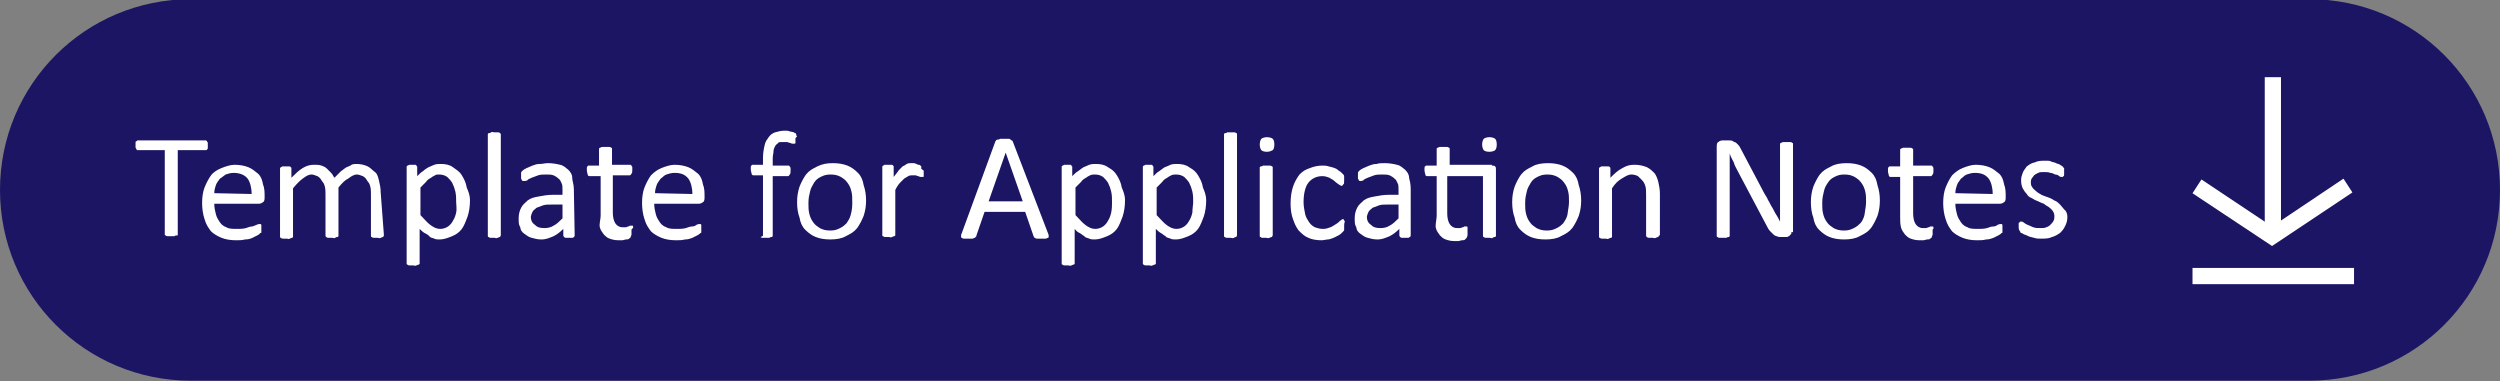 <?xml version="1.0" encoding="utf-8"?>
<!-- Generator: Adobe Illustrator 26.3.1, SVG Export Plug-In . SVG Version: 6.00 Build 0)  -->
<svg version="1.1" id="Komponente_16_1" xmlns="http://www.w3.org/2000/svg" xmlns:xlink="http://www.w3.org/1999/xlink" x="0px"
	 y="0px" viewBox="0 0 308 47" style="enable-background:new 0 0 308 47;" xml:space="preserve">
<rect x="0" y="0" width="308" height="47" fill="#808080" stroke="none"/>
<style type="text/css">
	.st0{fill:#1B1564;}
	.st1{fill:#FFFFFF;}
</style>
<g id="Rechteck_1150">
	<path class="st0" d="M23.5-0.1h261c13,0,23.5,10.5,23.5,23.5l0,0c0,13-10.5,23.5-23.5,23.5h-261C10.5,46.9,0,36.4,0,23.4l0,0
		C0,10.4,10.5-0.1,23.5-0.1z"/>
</g>
<g id="Gruppe_1458" transform="translate(119.117 9.609)">
	<g id="Linie_357">
		<rect x="159.9" y="-0.1" class="st1" width="2" height="19.6"/>
	</g>
	<g id="Linie_358">
		<rect x="151" y="23.4" class="st1" width="19.9" height="2"/>
	</g>
	<g id="Pfad_1596">
		<polygon class="st1" points="160.8,20.7 151,14.2 152.1,12.5 160.8,18.3 169.6,12.4 170.7,14.1 		"/>
	</g>
</g>
<g>
	<path class="st1" d="M25.6,17.9c0,0.1,0,0.2,0,0.3s0,0.2-0.1,0.2c0,0.1-0.1,0.1-0.1,0.1h-0.1h-3.4v10.4c0,0.1,0,0.1,0,0.1L21.8,29
		c-0.1,0-0.2,0-0.3,0.1c-0.1,0-0.3,0-0.4,0c-0.2,0-0.3,0-0.4,0c-0.1,0-0.2,0-0.3-0.1c-0.1,0-0.1-0.1-0.1-0.1v-0.1V18.5H17
		c-0.1,0-0.1,0-0.1,0l-0.1-0.1c0,0,0-0.1-0.1-0.2c0-0.1,0-0.2,0-0.3c0-0.1,0-0.2,0-0.3c0-0.1,0-0.2,0.1-0.2c0.1,0,0.1-0.1,0.1-0.1
		H17h8.3c0.1,0,0.1,0,0.1,0l0.1,0.1c0,0.1,0.1,0.1,0.1,0.2C25.6,17.7,25.6,17.8,25.6,17.9z"/>
	<path class="st1" d="M32.6,24.4c0,0.3-0.1,0.5-0.2,0.5c-0.1,0.1-0.3,0.2-0.5,0.2h-5.5c0,0.5,0.1,0.9,0.2,1.3c0.1,0.4,0.3,0.7,0.5,1
		c0.2,0.3,0.5,0.5,0.8,0.6c0.3,0.2,0.8,0.2,1.3,0.2c0.4,0,0.7,0,1.1-0.1c0.3-0.1,0.5-0.2,0.8-0.2c0.3-0.1,0.5-0.2,0.5-0.2
		c0.2-0.1,0.3-0.1,0.4-0.1h0.1l0.1,0.1c0,0,0,0.1,0,0.2s0,0.2,0,0.3c0,0.1,0,0.2,0,0.2c0,0.1,0,0.1,0,0.2s0,0.1-0.1,0.1
		c-0.1,0-0.1,0.1-0.1,0.1s-0.1,0.1-0.3,0.2c-0.2,0.1-0.4,0.2-0.6,0.3s-0.5,0.2-0.9,0.2c-0.4,0.1-0.7,0.1-1.1,0.1
		c-0.7,0-1.3-0.1-1.8-0.3c-0.5-0.2-1-0.5-1.3-0.8c-0.3-0.4-0.6-0.8-0.8-1.5c-0.2-0.6-0.3-1.3-0.3-2c0-0.7,0.1-1.4,0.3-1.9
		c0.2-0.5,0.5-1.1,0.8-1.5s0.8-0.7,1.3-0.9c0.5-0.2,1.1-0.4,1.6-0.4c0.6,0,1.2,0.1,1.7,0.3c0.5,0.2,0.8,0.5,1.2,0.8
		c0.4,0.4,0.5,0.8,0.6,1.3c0.2,0.5,0.2,1,0.2,1.5V24.4z M31,23.9c0-0.8-0.2-1.5-0.5-1.9s-0.9-0.7-1.7-0.7c-0.4,0-0.7,0.1-1,0.2
		c-0.3,0.2-0.5,0.4-0.7,0.5c-0.2,0.3-0.4,0.5-0.5,0.8c-0.1,0.3-0.2,0.6-0.2,1L31,23.9L31,23.9z"/>
	<path class="st1" d="M47.3,29C47.3,29.1,47.3,29.1,47.3,29l-0.1,0.2c0,0-0.1,0-0.3,0.1s-0.2,0-0.4,0c-0.2,0-0.3,0-0.4,0
		s-0.2,0-0.3-0.1c-0.1,0-0.1-0.1-0.1-0.1V29v-5.1c0-0.4,0-0.6-0.1-1s-0.3-0.5-0.4-0.7c-0.1-0.2-0.3-0.4-0.5-0.5
		c-0.3-0.1-0.5-0.2-0.7-0.2c-0.4,0-0.7,0.2-1.1,0.5c-0.4,0.2-0.7,0.5-1.2,1.1V29c0,0.1,0,0.1,0,0.1l-0.1,0.1c-0.1,0-0.2,0-0.3,0.1
		c-0.1,0.1-0.2,0-0.4,0s-0.3,0-0.4,0s-0.2,0-0.3-0.1c-0.1-0.1-0.1-0.1-0.1-0.1V29v-5.1c0-0.4,0-0.6-0.1-1c-0.1-0.4-0.3-0.5-0.4-0.7
		c-0.1-0.2-0.3-0.4-0.5-0.5c-0.3-0.1-0.5-0.2-0.7-0.2c-0.4,0-0.7,0.2-1.1,0.5c-0.4,0.3-0.7,0.6-1.2,1.2v5.9c0,0.1,0,0.1,0,0.1
		l-0.1,0.1c0,0-0.1,0-0.3,0.1c-0.2,0.1-0.2,0-0.4,0s-0.3,0-0.4,0c-0.1,0-0.2,0-0.3-0.1c-0.1,0-0.1-0.1-0.1-0.1v-0.1v-8.3
		c0-0.1,0-0.1,0-0.1l0.1-0.1c0.1,0,0.1-0.1,0.2-0.1c0.1,0,0.2,0,0.4,0c0.2,0,0.3,0,0.4,0c0.1,0,0.2,0,0.2,0.1c0.1,0,0.1,0.1,0.1,0.1
		v0.1v1.1c0.5-0.5,0.9-0.9,1.4-1.2c0.5-0.3,0.9-0.4,1.4-0.4c0.4,0,0.6,0,0.9,0.1c0.3,0.1,0.5,0.2,0.7,0.4c0.2,0.2,0.4,0.4,0.5,0.5
		c0.2,0.2,0.3,0.5,0.4,0.6c0.3-0.3,0.5-0.5,0.8-0.8c0.3-0.2,0.5-0.4,0.7-0.5c0.3-0.1,0.5-0.2,0.6-0.3c0.2-0.1,0.5-0.1,0.6-0.1
		c0.5,0,1,0.1,1.4,0.3c0.4,0.2,0.6,0.5,0.9,0.7s0.4,0.7,0.5,1.1c0.1,0.4,0.2,0.9,0.2,1.4L47.3,29L47.3,29z"/>
	<path class="st1" d="M57.9,24.7c0,0.7-0.1,1.4-0.3,2c-0.2,0.5-0.4,1.1-0.7,1.5c-0.3,0.4-0.7,0.7-1.2,0.9c-0.5,0.2-1,0.4-1.5,0.4
		c-0.3,0-0.5,0-0.7-0.1c-0.2-0.1-0.5-0.1-0.6-0.3c-0.2-0.2-0.4-0.3-0.6-0.4s-0.5-0.4-0.6-0.5v4.2c0,0.1,0,0.1,0,0.1l-0.1,0.1
		c0,0-0.1,0-0.3,0.1s-0.2,0-0.4,0c-0.2,0-0.3,0-0.4,0s-0.2,0-0.3-0.1c-0.1,0-0.1-0.1-0.1-0.1v-0.1V20.6c0-0.1,0-0.1,0-0.1l0.1-0.1
		c0,0,0.1,0,0.2-0.1c0.1,0,0.2,0,0.3,0c0.1,0,0.3,0,0.4,0s0.2,0,0.2,0.1c0,0.1,0.1,0.1,0.1,0.1v0.1v1.1c0.3-0.3,0.5-0.5,0.7-0.6
		c0.2-0.2,0.5-0.4,0.7-0.5s0.5-0.2,0.7-0.3c0.3-0.1,0.5-0.1,0.8-0.1c0.6,0,1.1,0.1,1.5,0.4s0.8,0.5,1.1,1s0.5,0.9,0.6,1.5
		C57.7,23.6,57.9,24,57.9,24.7z M56.2,24.9c0-0.5,0-0.8-0.1-1.3c-0.1-0.4-0.2-0.7-0.4-1.1c-0.2-0.3-0.4-0.5-0.6-0.7
		c-0.3-0.2-0.6-0.3-1-0.3c-0.2,0-0.4,0-0.5,0.1c-0.2,0.1-0.4,0.2-0.5,0.3c-0.2,0.1-0.5,0.3-0.6,0.5c-0.2,0.2-0.5,0.5-0.7,0.7v3.4
		c0.5,0.5,0.8,0.9,1.2,1.2s0.8,0.5,1.2,0.5s0.7-0.1,1-0.3c0.3-0.2,0.5-0.5,0.6-0.7c0.2-0.3,0.3-0.6,0.4-1S56.2,25.2,56.2,24.9z"/>
	<path class="st1" d="M61.7,29C61.7,29.1,61.7,29.1,61.7,29l-0.1,0.2c0,0-0.1,0-0.3,0.1c-0.2,0.1-0.2,0-0.4,0c-0.2,0-0.3,0-0.4,0
		c-0.1,0-0.2,0-0.3-0.1c-0.1,0-0.1-0.1-0.1-0.1V29V16.6c0-0.1,0-0.1,0-0.1l0.1-0.1c0.1,0,0.2,0,0.3-0.1c0.1-0.1,0.2,0,0.4,0
		c0.2,0,0.3,0,0.4,0c0.1,0,0.2,0,0.3,0.1c0.1,0.1,0.1,0.1,0.1,0.1v0.1V29z"/>
	<path class="st1" d="M70.8,29c0,0.1,0,0.1-0.1,0.2c-0.1,0.1-0.1,0.1-0.2,0.1c-0.1,0-0.2,0-0.4,0s-0.3,0-0.4,0s-0.2-0.1-0.2-0.1
		s-0.1-0.1-0.1-0.2v-0.8c-0.4,0.4-0.8,0.7-1.2,0.9c-0.5,0.2-0.9,0.4-1.5,0.4c-0.5,0-0.8-0.1-1.2-0.2s-0.6-0.3-0.9-0.5
		c-0.3-0.2-0.5-0.5-0.5-0.8c-0.2-0.3-0.2-0.6-0.2-1.1s0.1-0.9,0.3-1.3c0.2-0.4,0.5-0.6,0.8-0.9c0.4-0.3,0.8-0.4,1.4-0.5
		c0.5-0.1,1.1-0.2,1.7-0.2h1.2v-0.6c0-0.4,0-0.6-0.1-0.8c-0.1-0.2-0.2-0.5-0.4-0.6c-0.2-0.2-0.4-0.3-0.6-0.4
		c-0.3-0.1-0.5-0.1-0.9-0.1s-0.7,0-1,0.1c-0.3,0.1-0.5,0.2-0.8,0.3c-0.2,0.1-0.5,0.2-0.5,0.3c-0.2,0.1-0.3,0.1-0.4,0.1
		c-0.1,0-0.1,0-0.1,0s-0.2,0-0.2-0.1c0-0.1-0.1-0.1-0.1-0.2s0-0.2,0-0.3c0-0.2,0-0.3,0-0.4s0.1-0.2,0.2-0.3c0.1-0.1,0.3-0.2,0.5-0.3
		c0.2-0.1,0.5-0.2,0.7-0.3c0.3-0.1,0.5-0.2,0.9-0.2c0.4,0,0.6-0.1,1-0.1c0.6,0,1.1,0.1,1.5,0.2c0.5,0.1,0.7,0.4,1,0.6
		c0.3,0.3,0.5,0.6,0.5,1s0.2,0.8,0.2,1.4L70.8,29L70.8,29z M69.3,25.2H68c-0.5,0-0.8,0-1.1,0.1c-0.3,0.1-0.5,0.2-0.8,0.3
		c-0.2,0.2-0.4,0.3-0.5,0.5c-0.1,0.2-0.2,0.5-0.2,0.6c0,0.5,0.2,0.8,0.5,1c0.3,0.3,0.6,0.4,1.2,0.4c0.4,0,0.8-0.1,1.1-0.3
		c0.4-0.2,0.7-0.5,1.1-0.9V25.2z"/>
	<path class="st1" d="M77.8,28.4c0,0.2,0,0.4,0,0.5c0,0.1-0.1,0.2-0.1,0.3s-0.1,0.1-0.2,0.2s-0.2,0.1-0.4,0.1
		c-0.1,0-0.3,0.1-0.4,0.1c-0.1,0-0.3,0-0.5,0c-0.5,0-0.8-0.1-1.1-0.2s-0.5-0.3-0.7-0.5c-0.2-0.3-0.4-0.5-0.5-0.9S74,27,74,26.6v-4.9
		h-1.4c-0.1,0-0.2-0.1-0.2-0.2c0-0.1-0.1-0.3-0.1-0.5c0-0.1,0-0.2,0-0.3s0-0.2,0.1-0.2c0-0.1,0.1-0.1,0.1-0.1h0.1h1.2v-2v-0.1
		l0.1-0.1c0.1,0,0.2-0.1,0.3-0.1s0.2,0,0.4,0c0.2,0,0.3,0,0.4,0c0.1,0,0.2,0,0.3,0.1c0.1,0,0.1,0.1,0.1,0.1v0.1v1.9h2.2
		c0.1,0,0.1,0,0.1,0l0.1,0.1c0,0.1,0.1,0.1,0.1,0.2c0,0.1,0,0.2,0,0.3c0,0.2,0,0.4-0.1,0.5c-0.1,0.1-0.1,0.2-0.2,0.2h-2.1v4.6
		c0,0.5,0.1,1,0.3,1.3c0.2,0.3,0.5,0.5,0.9,0.5c0.2,0,0.3,0,0.4,0c0.1,0,0.2-0.1,0.3-0.1s0.2-0.1,0.2-0.1c0.1,0,0.1,0,0.2,0h0.1
		c0,0,0.1,0,0.1,0.1c0,0,0,0.1,0,0.2C77.8,28.2,77.8,28.3,77.8,28.4z"/>
	<path class="st1" d="M86.8,24.4c0,0.3-0.1,0.5-0.2,0.5c-0.1,0.1-0.3,0.2-0.5,0.2h-5.5c0,0.5,0.1,0.9,0.2,1.3c0.1,0.4,0.3,0.7,0.5,1
		c0.2,0.3,0.5,0.5,0.8,0.6c0.3,0.2,0.8,0.2,1.3,0.2c0.4,0,0.7,0,1.1-0.1c0.3-0.1,0.5-0.2,0.8-0.2c0.3,0,0.5-0.2,0.5-0.2
		c0.2-0.1,0.3-0.1,0.4-0.1h0.1l0.1,0.1c0,0,0,0.1,0,0.2s0,0.2,0,0.3c0,0.1,0,0.2,0,0.2c0,0.1,0,0.1,0,0.2s0,0.1-0.1,0.1l-0.1,0.1
		c0,0-0.1,0.1-0.3,0.2c-0.2,0.1-0.4,0.2-0.6,0.3c-0.3,0.1-0.5,0.2-0.9,0.2c-0.4,0.1-0.7,0.1-1.1,0.1c-0.7,0-1.3-0.1-1.8-0.3
		s-1-0.5-1.3-0.8c-0.3-0.4-0.6-0.8-0.8-1.5c-0.2-0.6-0.3-1.3-0.3-2c0-0.7,0.1-1.4,0.3-1.9c0.2-0.5,0.5-1.1,0.8-1.5
		c0.4-0.4,0.8-0.7,1.3-0.9c0.5-0.2,1.1-0.4,1.6-0.4c0.6,0,1.2,0.1,1.7,0.3c0.5,0.2,0.8,0.5,1.2,0.8c0.4,0.4,0.5,0.8,0.6,1.3
		c0.2,0.5,0.2,1,0.2,1.5C86.8,24.2,86.8,24.4,86.8,24.4z M85.3,23.9c0-0.8-0.2-1.5-0.5-1.9c-0.4-0.5-0.9-0.7-1.7-0.7
		c-0.4,0-0.7,0.1-1,0.2c-0.3,0.1-0.5,0.4-0.7,0.5c-0.2,0.3-0.4,0.5-0.5,0.8c-0.1,0.3-0.2,0.6-0.2,1L85.3,23.9L85.3,23.9z"/>
	<path class="st1" d="M98,17.1c0,0.1,0,0.2,0,0.3s0,0.1,0,0.2c0,0,0,0.1-0.1,0.1c-0.1,0-0.1,0-0.1,0s-0.1,0-0.2,0s-0.2-0.1-0.3-0.1
		c-0.1,0-0.2-0.1-0.4-0.1c-0.1,0-0.3,0-0.5,0c-0.3,0-0.5,0-0.5,0.1c-0.1,0.1-0.3,0.2-0.4,0.4c-0.1,0.2-0.2,0.4-0.2,0.6
		c0,0.3-0.1,0.5-0.1,0.9v0.9h1.9c0.1,0,0.1,0,0.1,0l0.1,0.1c0,0.1,0.1,0.1,0.1,0.2c0,0.1,0,0.2,0,0.3c0,0.2,0,0.4-0.1,0.5
		c-0.1,0.1-0.1,0.2-0.2,0.2h-1.9v7.3c0,0.1,0,0.1,0,0.1l-0.1,0.1c-0.1,0-0.2,0-0.3,0.1c-0.1,0-0.2,0-0.4,0s-0.3,0-0.4,0
		s-0.2,0-0.3-0.1C94,29.1,94,29,94,29v-0.1v-7.3h-1.2c-0.1,0-0.2-0.1-0.2-0.2c0-0.1-0.1-0.3-0.1-0.5c0-0.1,0-0.2,0-0.3
		c0-0.1,0-0.2,0.1-0.2c0-0.1,0.1-0.1,0.1-0.1h0.1H94v-0.9c0-0.5,0.1-1.1,0.2-1.5c0.1-0.5,0.3-0.7,0.5-1c0.2-0.3,0.5-0.5,0.8-0.6
		c0.4-0.1,0.7-0.2,1.2-0.2c0.2,0,0.5,0,0.6,0.1c0.2,0,0.4,0.1,0.5,0.1c0.1,0.1,0.2,0.1,0.2,0.1s0.1,0.1,0.1,0.2c0,0.1,0,0.1,0.1,0.2
		C98,17,98,17,98,17.1z"/>
	<path class="st1" d="M106.7,24.7c0,0.7-0.1,1.3-0.3,1.9c-0.2,0.5-0.5,1.1-0.8,1.5c-0.4,0.5-0.8,0.7-1.4,1c-0.5,0.3-1.2,0.4-1.9,0.4
		c-0.7,0-1.3-0.1-1.8-0.3c-0.5-0.2-0.9-0.5-1.3-0.9c-0.4-0.4-0.6-0.9-0.7-1.5c-0.2-0.5-0.3-1.2-0.3-1.9c0-0.7,0.1-1.3,0.3-1.9
		c0.2-0.5,0.5-1.1,0.8-1.5c0.4-0.5,0.8-0.7,1.4-1s1.2-0.4,1.9-0.4c0.7,0,1.3,0.1,1.8,0.3c0.5,0.2,0.9,0.5,1.3,0.9
		c0.4,0.4,0.6,0.9,0.7,1.5C106.6,23.4,106.7,24,106.7,24.7z M105,24.9c0-0.5,0-0.9-0.1-1.3s-0.2-0.7-0.5-1.1
		c-0.3-0.4-0.5-0.5-0.8-0.7c-0.4-0.2-0.7-0.3-1.3-0.3c-0.5,0-0.8,0.1-1.2,0.3c-0.4,0.2-0.6,0.4-0.8,0.7c-0.2,0.4-0.4,0.6-0.5,1.1
		c-0.1,0.4-0.2,0.8-0.2,1.4c0,0.5,0,0.9,0.1,1.3c0.1,0.4,0.2,0.7,0.5,1.1c0.2,0.3,0.5,0.5,0.8,0.7c0.4,0.2,0.7,0.3,1.3,0.3
		c0.5,0,0.8-0.1,1.2-0.3c0.4-0.2,0.6-0.4,0.8-0.6c0.2-0.3,0.4-0.6,0.5-1C105,25.8,105,25.3,105,24.9z"/>
	<path class="st1" d="M113.8,21.1c0,0.2,0,0.3,0,0.4c0,0.1,0,0.2,0,0.2c0,0.1,0,0.1-0.1,0.1h-0.1c0,0-0.1,0-0.2,0
		c-0.1,0-0.2-0.1-0.3-0.1c-0.1,0-0.2-0.1-0.3-0.1s-0.3,0-0.4,0c-0.2,0-0.3,0-0.5,0.1c-0.2,0.1-0.3,0.2-0.5,0.3
		c-0.2,0.2-0.4,0.4-0.5,0.5c-0.2,0.2-0.4,0.5-0.6,0.9v5.5c0,0.1,0,0.1,0,0.1l-0.1,0.1c-0.1,0-0.1,0-0.3,0.1c-0.2,0.1-0.2,0-0.4,0
		s-0.3,0-0.4,0s-0.2,0-0.3-0.1c-0.1,0-0.1-0.1-0.1-0.1v-0.1v-8.3c0-0.1,0-0.1,0-0.1l0.1-0.1c0.1,0,0.1-0.1,0.2-0.1s0.2,0,0.4,0
		c0.2,0,0.3,0,0.4,0c0.1,0,0.2,0,0.2,0.1c0.1,0,0.1,0.1,0.1,0.1v0.1v1.2c0.3-0.4,0.5-0.6,0.6-0.8c0.2-0.2,0.4-0.4,0.5-0.5
		c0.2-0.1,0.4-0.2,0.5-0.3c0.2-0.1,0.4-0.1,0.5-0.1c0.1,0,0.2,0,0.3,0c0.1,0,0.2,0,0.4,0.1s0.2,0.1,0.3,0.1s0.2,0.1,0.2,0.1l0.1,0.1
		v0.1c0,0,0,0.1,0,0.2C113.8,21,113.8,21,113.8,21.1z"/>
	<path class="st1" d="M129.1,28.7c0.1,0.2,0.1,0.3,0.1,0.4s0,0.2-0.1,0.2s-0.1,0.1-0.3,0.1c-0.1,0-0.3,0-0.5,0s-0.4,0-0.5,0
		s-0.2,0-0.3-0.1c-0.1,0-0.1-0.1-0.1-0.1s-0.1-0.1-0.1-0.2l-1-2.9h-5l-1,2.9c0,0.1,0,0.1-0.1,0.2l-0.1,0.1c-0.1,0-0.2,0.1-0.3,0.1
		s-0.3,0-0.5,0c-0.2,0-0.4,0-0.5,0c-0.1,0-0.2,0-0.3-0.1c-0.1,0-0.1-0.1-0.1-0.2s0-0.2,0.1-0.4l4.1-11.2c0-0.1,0.1-0.1,0.1-0.2
		c0,0,0.1-0.1,0.2-0.1c0.1,0,0.2,0,0.3-0.1c0.1,0,0.3,0,0.5,0c0.2,0,0.4,0,0.5,0s0.3,0,0.3,0.1c0,0.1,0.2,0.1,0.2,0.1
		c0,0.1,0.1,0.1,0.1,0.2L129.1,28.7z M123.9,18.8L123.9,18.8l-2.1,6h4.2L123.9,18.8z"/>
	<path class="st1" d="M138.6,24.7c0,0.7-0.1,1.4-0.3,2c-0.2,0.5-0.4,1.1-0.7,1.5c-0.3,0.4-0.7,0.7-1.2,0.9c-0.5,0.2-1,0.4-1.5,0.4
		c-0.3,0-0.5,0-0.7-0.1c-0.2-0.1-0.5-0.1-0.6-0.3c-0.2-0.1-0.4-0.3-0.6-0.4c-0.3-0.1-0.5-0.4-0.6-0.5v4.2c0,0.1,0,0.1,0,0.1
		l-0.1,0.1c-0.1,0-0.1,0-0.3,0.1c-0.2,0.1-0.2,0-0.4,0s-0.3,0-0.4,0c-0.1,0-0.2,0-0.3-0.1c-0.1,0-0.1-0.1-0.1-0.1v-0.1V20.6
		c0-0.1,0-0.1,0-0.1l0.1-0.1c0,0,0.1,0,0.2-0.1c0.1,0,0.2,0,0.3,0s0.3,0,0.4,0c0.1,0,0.2,0,0.2,0.1c0,0.1,0.1,0.1,0.1,0.1v0.1v1.1
		c0.3-0.3,0.5-0.5,0.7-0.6c0.3-0.2,0.5-0.4,0.7-0.5s0.5-0.2,0.7-0.3c0.3-0.1,0.5-0.1,0.8-0.1c0.6,0,1.1,0.1,1.5,0.4
		c0.5,0.3,0.8,0.5,1.1,1c0.3,0.5,0.5,0.9,0.6,1.5C138.4,23.6,138.6,24,138.6,24.7z M137,24.9c0-0.5,0-0.8-0.1-1.3
		c-0.1-0.4-0.2-0.7-0.4-1.1c-0.2-0.3-0.4-0.5-0.6-0.7c-0.3-0.2-0.6-0.3-1-0.3c-0.2,0-0.4,0-0.6,0.1s-0.4,0.2-0.5,0.3
		c-0.2,0.1-0.5,0.3-0.6,0.5c-0.2,0.2-0.5,0.5-0.7,0.7v3.4c0.5,0.5,0.8,0.9,1.2,1.2s0.8,0.5,1.2,0.5s0.7-0.1,1-0.3
		c0.3-0.2,0.5-0.5,0.6-0.7c0.2-0.3,0.3-0.6,0.4-1C137,25.7,137,25.2,137,24.9z"/>
	<path class="st1" d="M148.6,24.7c0,0.7-0.1,1.4-0.3,2c-0.2,0.5-0.4,1.1-0.7,1.5c-0.3,0.4-0.7,0.7-1.2,0.9c-0.5,0.2-1,0.4-1.5,0.4
		c-0.3,0-0.5,0-0.7-0.1c-0.2-0.1-0.5-0.1-0.6-0.3c-0.2-0.1-0.4-0.3-0.6-0.4s-0.5-0.4-0.6-0.5v4.2c0,0.1,0,0.1,0,0.1l-0.1,0.1
		c-0.1,0-0.1,0-0.3,0.1s-0.2,0-0.4,0c-0.2,0-0.3,0-0.4,0c-0.1,0-0.2,0-0.3-0.1c-0.1,0-0.1-0.1-0.1-0.1v-0.1V20.6c0-0.1,0-0.1,0-0.1
		l0.1-0.1c0,0,0.1,0,0.2-0.1c0.1,0,0.2,0,0.3,0s0.3,0,0.4,0s0.2,0,0.2,0.1c0,0.1,0.1,0.1,0.1,0.1v0.1v1.1c0.3-0.3,0.5-0.5,0.7-0.6
		c0.3-0.2,0.5-0.4,0.7-0.5c0.3-0.1,0.5-0.2,0.7-0.3c0.3-0.1,0.5-0.1,0.8-0.1c0.6,0,1.1,0.1,1.5,0.4c0.5,0.3,0.8,0.5,1.1,1
		c0.3,0.5,0.5,0.9,0.6,1.5C148.4,23.6,148.6,24,148.6,24.7z M147,24.9c0-0.5,0-0.8-0.1-1.3c-0.1-0.4-0.2-0.7-0.4-1.1
		c-0.2-0.3-0.4-0.5-0.6-0.7c-0.3-0.2-0.6-0.3-1-0.3c-0.2,0-0.4,0-0.6,0.1s-0.4,0.2-0.5,0.3c-0.2,0.1-0.5,0.3-0.6,0.5
		c-0.2,0.2-0.5,0.5-0.7,0.7v3.4c0.5,0.5,0.8,0.9,1.2,1.2c0.4,0.3,0.8,0.5,1.2,0.5c0.4,0,0.7-0.1,1-0.3c0.3-0.2,0.5-0.5,0.6-0.7
		c0.2-0.3,0.3-0.6,0.4-1C146.9,25.7,147,25.2,147,24.9z"/>
	<path class="st1" d="M152.4,29C152.4,29.1,152.4,29.1,152.4,29l-0.1,0.2c-0.1,0-0.1,0-0.3,0.1s-0.2,0-0.4,0s-0.3,0-0.4,0
		s-0.2,0-0.3-0.1c-0.1,0-0.1-0.1-0.1-0.1V29V16.6c0-0.1,0-0.1,0-0.1l0.1-0.1c0.1,0,0.2,0,0.3-0.1c0.1,0,0.2,0,0.4,0s0.3,0,0.4,0
		s0.2,0,0.3,0.1c0.1,0,0.1,0.1,0.1,0.1v0.1V29z"/>
	<path class="st1" d="M157,17.8c0,0.4-0.1,0.6-0.2,0.7c-0.2,0.1-0.4,0.2-0.7,0.2c-0.4,0-0.6-0.1-0.7-0.2s-0.2-0.4-0.2-0.7
		s0.1-0.6,0.2-0.7c0.1-0.1,0.4-0.2,0.7-0.2s0.6,0.1,0.7,0.2C156.9,17.2,157,17.4,157,17.8z M156.8,29
		C156.8,29.1,156.8,29.1,156.8,29l-0.1,0.2c-0.1,0-0.1,0-0.3,0.1c-0.2,0.1-0.2,0-0.4,0s-0.3,0-0.4,0c-0.1,0-0.2,0-0.3-0.1
		c-0.1,0-0.1-0.1-0.1-0.1V29v-8.3v-0.1l0.1-0.1c0.1,0,0.2,0,0.3-0.1c0.1,0,0.2,0,0.4,0s0.3,0,0.4,0s0.2,0,0.3,0.1
		c0.1,0,0.1,0.1,0.1,0.1v0.1V29z"/>
	<path class="st1" d="M165.6,27.8c0,0.1,0,0.2,0,0.3c0,0.1,0,0.2,0,0.2c0,0.1,0,0.1-0.1,0.2c0,0-0.1,0.1-0.2,0.2
		c-0.1,0.1-0.2,0.2-0.4,0.3c-0.2,0.1-0.4,0.2-0.6,0.3c-0.3,0.1-0.5,0.2-0.7,0.2s-0.5,0.1-0.8,0.1c-0.6,0-1.2-0.1-1.6-0.3
		c-0.5-0.2-0.8-0.5-1.2-0.9c-0.3-0.4-0.5-0.8-0.7-1.4c-0.2-0.5-0.3-1.2-0.3-1.9c0-0.8,0.1-1.5,0.3-2.1c0.2-0.6,0.5-1.1,0.8-1.5
		c0.4-0.4,0.7-0.6,1.3-0.8c0.5-0.2,1-0.3,1.5-0.3c0.3,0,0.5,0,0.8,0.1c0.3,0.1,0.5,0.1,0.7,0.2c0.3,0.1,0.4,0.2,0.5,0.3
		c0.2,0.1,0.3,0.2,0.4,0.3s0.1,0.1,0.2,0.2c0,0,0.1,0.1,0.1,0.2s0,0.1,0,0.2c0,0.1,0,0.2,0,0.3c0,0.3,0,0.5-0.1,0.5
		c-0.1,0.1-0.1,0.2-0.2,0.2c-0.1,0-0.2-0.1-0.4-0.2c-0.1-0.1-0.3-0.2-0.5-0.4c-0.2-0.2-0.5-0.3-0.6-0.4c-0.3-0.1-0.5-0.2-0.9-0.2
		c-0.7,0-1.3,0.3-1.7,0.8c-0.4,0.5-0.6,1.4-0.6,2.4c0,0.5,0.1,1,0.2,1.5c0.1,0.4,0.3,0.7,0.5,1c0.2,0.3,0.5,0.5,0.7,0.6
		c0.3,0.1,0.6,0.2,1,0.2s0.6-0.1,0.9-0.2c0.3-0.1,0.5-0.3,0.7-0.4c0.2-0.1,0.4-0.3,0.5-0.4c0.1-0.1,0.3-0.2,0.3-0.2h0.1l0.1,0.1
		c0,0.1,0,0.1,0.1,0.2C165.6,27.5,165.6,27.6,165.6,27.8z"/>
	<path class="st1" d="M173.8,29c0,0.1,0,0.1-0.1,0.2c-0.1,0-0.1,0.1-0.2,0.1c-0.1,0-0.2,0-0.4,0c-0.2,0-0.3,0-0.4,0
		c-0.1,0-0.2-0.1-0.2-0.1s-0.1-0.1-0.1-0.2v-0.8c-0.4,0.4-0.8,0.7-1.2,0.9c-0.5,0.2-0.9,0.4-1.5,0.4c-0.5,0-0.8-0.1-1.2-0.2
		c-0.4-0.1-0.6-0.3-0.9-0.5c-0.3-0.2-0.5-0.5-0.5-0.8c-0.2-0.3-0.2-0.6-0.2-1.1s0.1-0.9,0.3-1.3s0.5-0.6,0.8-0.9
		c0.4-0.3,0.8-0.4,1.4-0.5c0.5-0.1,1.1-0.2,1.7-0.2h1.2v-0.6c0-0.4,0-0.6-0.1-0.8c-0.1-0.2-0.2-0.5-0.4-0.6
		c-0.2-0.2-0.4-0.3-0.6-0.4c-0.3-0.1-0.5-0.1-0.9-0.1s-0.7,0-1,0.1c-0.3,0.1-0.5,0.2-0.8,0.3c-0.2,0.1-0.5,0.2-0.5,0.3
		c-0.2,0.1-0.3,0.1-0.4,0.1c-0.1,0-0.1,0-0.1,0l-0.1-0.1c0-0.1-0.1-0.1-0.1-0.2c0-0.1,0-0.2,0-0.3c0-0.2,0-0.3,0-0.4
		s0.1-0.2,0.2-0.3c0.1-0.1,0.3-0.2,0.5-0.3c0.2-0.1,0.5-0.2,0.7-0.3c0.3-0.1,0.5-0.2,0.9-0.2c0.3-0.1,0.6-0.1,1-0.1
		c0.6,0,1.1,0.1,1.5,0.2c0.5,0.1,0.7,0.4,1,0.6c0.3,0.3,0.5,0.6,0.5,1c0.1,0.4,0.2,0.8,0.2,1.4V29H173.8z M172.3,25.2h-1.3
		c-0.5,0-0.8,0-1.1,0.1c-0.3,0.1-0.5,0.2-0.8,0.3c-0.2,0.2-0.4,0.3-0.5,0.5c-0.1,0.2-0.2,0.5-0.2,0.6c0,0.5,0.2,0.8,0.5,1
		c0.3,0.3,0.6,0.4,1.2,0.4c0.4,0,0.8-0.1,1.1-0.3c0.4-0.2,0.7-0.5,1.1-0.9L172.3,25.2L172.3,25.2z"/>
	<path class="st1" d="M183.8,20.4c0.2,0,0.3,0,0.4,0.1c0.1,0.1,0.1,0.2,0.1,0.4V29c0,0.1,0,0.1,0,0.1l-0.1,0.1c-0.1,0-0.2,0-0.3,0.1
		s-0.2,0-0.4,0c-0.2,0-0.3,0-0.4,0s-0.2,0-0.3-0.1c-0.1,0-0.1-0.1-0.1-0.1V29v-7.3h-4.4v4.6c0,0.5,0.1,1,0.3,1.3
		c0.2,0.3,0.5,0.5,0.9,0.5c0.2,0,0.3,0,0.4,0c0.1,0,0.2-0.1,0.3-0.1s0.2-0.1,0.2-0.1c0.1,0,0.1,0,0.2,0h0.1c0,0,0.1,0,0.1,0.1
		c0,0,0,0.1,0,0.2c0,0.1,0,0.2,0,0.3c0,0.2,0,0.4,0,0.5c0,0.1-0.1,0.2-0.1,0.3c-0.1,0.1-0.1,0.1-0.2,0.2s-0.2,0.1-0.4,0.1
		c-0.1,0-0.3,0.1-0.4,0.1c-0.1,0-0.3,0-0.5,0c-0.5,0-0.8-0.1-1.1-0.2s-0.5-0.3-0.7-0.5c-0.2-0.3-0.4-0.5-0.5-0.9S177,27,177,26.6
		v-4.9h-1.2c-0.1,0-0.2-0.1-0.2-0.2c0-0.1-0.1-0.3-0.1-0.5c0-0.1,0-0.2,0-0.3s0-0.2,0.1-0.2c0-0.1,0.1-0.1,0.1-0.1h0.1h1.2v-2v-0.1
		l0.1-0.1c0.1,0,0.2-0.1,0.3-0.1s0.2,0,0.4,0s0.3,0,0.4,0s0.2,0,0.3,0.1c0.1,0,0.1,0.1,0.1,0.1v0.1v1.9H183.8z M184.4,17.8
		c0,0.4-0.1,0.6-0.2,0.7s-0.4,0.2-0.7,0.2c-0.4,0-0.6-0.1-0.7-0.2s-0.2-0.4-0.2-0.7s0.1-0.6,0.2-0.7c0.1-0.1,0.4-0.2,0.7-0.2
		s0.6,0.1,0.7,0.2C184.3,17.2,184.4,17.4,184.4,17.8z"/>
	<path class="st1" d="M194.8,24.7c0,0.7-0.1,1.3-0.3,1.9c-0.2,0.5-0.5,1.1-0.8,1.5c-0.4,0.5-0.8,0.7-1.4,1c-0.5,0.3-1.2,0.4-1.9,0.4
		c-0.7,0-1.3-0.1-1.8-0.3c-0.5-0.2-0.9-0.5-1.3-0.9c-0.4-0.4-0.6-0.9-0.7-1.5c-0.2-0.5-0.3-1.2-0.3-1.9c0-0.7,0.1-1.3,0.3-1.9
		c0.2-0.5,0.5-1.1,0.8-1.5c0.4-0.5,0.8-0.7,1.4-1c0.5-0.3,1.2-0.4,1.9-0.4c0.7,0,1.3,0.1,1.8,0.3c0.5,0.2,0.9,0.5,1.3,0.9
		s0.6,0.9,0.7,1.5C194.7,23.4,194.8,24,194.8,24.7z M193.3,24.9c0-0.5,0-0.9-0.1-1.3s-0.2-0.7-0.5-1.1c-0.3-0.4-0.5-0.5-0.8-0.7
		c-0.4-0.2-0.7-0.3-1.3-0.3c-0.5,0-0.8,0.1-1.2,0.3c-0.4,0.2-0.6,0.4-0.8,0.7c-0.2,0.4-0.4,0.6-0.5,1.1c-0.1,0.4-0.2,0.8-0.2,1.4
		c0,0.5,0,0.9,0.1,1.3s0.2,0.7,0.5,1.1c0.2,0.3,0.5,0.5,0.8,0.7c0.4,0.2,0.7,0.3,1.3,0.3c0.5,0,0.8-0.1,1.2-0.3
		c0.4-0.2,0.6-0.4,0.8-0.6c0.2-0.3,0.4-0.6,0.5-1C193.2,25.8,193.3,25.3,193.3,24.9z"/>
	<path class="st1" d="M204.4,29C204.4,29.1,204.4,29.1,204.4,29l-0.1,0.2c-0.1,0-0.1,0-0.3,0.1c-0.2,0.1-0.2,0-0.4,0s-0.3,0-0.4,0
		c-0.1,0-0.2,0-0.3-0.1c-0.1-0.1-0.1-0.1-0.1-0.1V29v-4.9c0-0.5,0-0.9-0.1-1.2s-0.2-0.5-0.4-0.7c-0.2-0.2-0.4-0.4-0.5-0.5
		c-0.2-0.1-0.5-0.2-0.8-0.2c-0.4,0-0.7,0.2-1.2,0.5c-0.5,0.3-0.8,0.6-1.2,1.2v5.9c0,0.1,0,0.1,0,0.1l-0.1,0.1c-0.1,0-0.1,0-0.3,0.1
		c-0.2,0.1-0.2,0-0.4,0s-0.3,0-0.4,0c-0.1,0-0.2,0-0.3-0.1c-0.1,0-0.1-0.1-0.1-0.1v-0.1v-8.3c0-0.1,0-0.1,0-0.1l0.1-0.1
		c0.1,0,0.1-0.1,0.2-0.1c0.1,0,0.2,0,0.4,0s0.3,0,0.4,0s0.2,0,0.2,0.1c0.1,0,0.1,0.1,0.1,0.1v0.1v1.1c0.5-0.5,0.9-0.9,1.5-1.2
		c0.5-0.3,0.9-0.4,1.5-0.4c0.5,0,1,0.1,1.5,0.3c0.4,0.2,0.7,0.5,0.9,0.7s0.4,0.7,0.5,1.1c0.1,0.5,0.2,0.9,0.2,1.5V29H204.4z"/>
	<path class="st1" d="M220.7,28.6c0,0.1,0,0.3-0.1,0.3s-0.1,0.2-0.2,0.2s-0.2,0.1-0.2,0.1c-0.1,0-0.2,0-0.3,0h-0.5
		c-0.2,0-0.3,0-0.5-0.1c-0.1,0-0.3-0.1-0.4-0.2c-0.1-0.1-0.2-0.2-0.4-0.4c-0.2-0.2-0.3-0.4-0.4-0.6l-3.6-6.8
		c-0.2-0.4-0.4-0.7-0.5-1.1c-0.2-0.4-0.4-0.7-0.5-1.1l0,0c0,0.5,0,0.9,0,1.4s0,0.9,0,1.4v7.3v0.1l-0.1,0.1c-0.1,0-0.2,0-0.3,0.1
		c-0.1,0-0.3,0-0.4,0c-0.2,0-0.3,0-0.4,0c-0.1,0-0.2,0-0.3-0.1c-0.1,0-0.1-0.1-0.1-0.1v-0.1v-11c0-0.3,0.1-0.5,0.2-0.5
		c0.1-0.1,0.3-0.2,0.5-0.2h0.8c0.2,0,0.4,0,0.5,0.1c0.1,0.1,0.3,0.1,0.4,0.2c0.1,0.1,0.2,0.2,0.3,0.3s0.2,0.3,0.3,0.5l2.8,5.3
		c0.2,0.4,0.4,0.6,0.5,0.9c0.2,0.3,0.3,0.6,0.5,0.9s0.3,0.6,0.5,0.9c0.2,0.3,0.3,0.5,0.5,0.9l0,0c0-0.5,0-1,0-1.5c0-0.5,0-1,0-1.5
		v-6.5v-0.1l0.1-0.1c0.1,0,0.2-0.1,0.3-0.1s0.3,0,0.4,0c0.2,0,0.3,0,0.4,0c0.1,0,0.2,0,0.3,0.1c0.1,0,0.1,0.1,0.1,0.1v0.1V28.6z"/>
	<path class="st1" d="M231.6,24.7c0,0.7-0.1,1.3-0.3,1.9c-0.2,0.5-0.5,1.1-0.8,1.5c-0.4,0.5-0.8,0.7-1.4,1c-0.5,0.3-1.2,0.4-1.9,0.4
		s-1.3-0.1-1.8-0.3c-0.5-0.2-0.9-0.5-1.3-0.9c-0.4-0.4-0.6-0.9-0.7-1.5c-0.2-0.5-0.3-1.2-0.3-1.9c0-0.7,0.1-1.3,0.3-1.9
		c0.2-0.5,0.5-1.1,0.8-1.5c0.4-0.5,0.8-0.7,1.4-1c0.5-0.3,1.2-0.4,1.9-0.4c0.7,0,1.3,0.1,1.8,0.3c0.5,0.2,0.9,0.5,1.3,0.9
		c0.4,0.4,0.6,0.9,0.7,1.5C231.5,23.4,231.6,24,231.6,24.7z M229.9,24.9c0-0.5,0-0.9-0.1-1.3s-0.2-0.7-0.5-1.1
		c-0.3-0.4-0.5-0.5-0.8-0.7c-0.4-0.2-0.7-0.3-1.3-0.3c-0.5,0-0.8,0.1-1.2,0.3s-0.6,0.4-0.8,0.7s-0.4,0.6-0.5,1.1
		c-0.1,0.4-0.2,0.8-0.2,1.4c0,0.5,0,0.9,0.1,1.3s0.2,0.7,0.5,1.1c0.2,0.3,0.5,0.5,0.8,0.7c0.4,0.2,0.7,0.3,1.3,0.3
		c0.5,0,0.8-0.1,1.2-0.3c0.4-0.2,0.6-0.4,0.8-0.6s0.4-0.6,0.5-1C229.8,25.8,229.9,25.3,229.9,24.9z"/>
	<path class="st1" d="M238.1,28.4c0,0.2,0,0.4,0,0.5c0,0.1-0.1,0.2-0.1,0.3s-0.1,0.1-0.2,0.2s-0.2,0.1-0.4,0.1
		c-0.1,0-0.3,0.1-0.4,0.1s-0.3,0-0.5,0c-0.5,0-0.8-0.1-1.1-0.2c-0.3-0.1-0.5-0.3-0.7-0.5c-0.2-0.3-0.4-0.5-0.5-0.9s-0.1-0.8-0.1-1.3
		v-4.9h-1.2c-0.1,0-0.2-0.1-0.2-0.2c0-0.1-0.1-0.3-0.1-0.5c0-0.1,0-0.2,0-0.3s0-0.2,0.1-0.2c0-0.1,0.1-0.1,0.1-0.1h0.1h1.2v-2v-0.1
		l0.1-0.1c0.1,0,0.2-0.1,0.3-0.1c0.1,0,0.2,0,0.4,0c0.2,0,0.3,0,0.4,0c0.1,0,0.2,0,0.3,0.1c0.1,0,0.1,0.1,0.1,0.1v0.1v1.9h2.2
		c0.1,0,0.1,0,0.1,0l0.1,0.1c0,0.1,0.1,0.1,0.1,0.2c0,0.1,0,0.2,0,0.3c0,0.2,0,0.4-0.1,0.5c-0.1,0.1-0.1,0.2-0.2,0.2h-2.2v4.6
		c0,0.5,0.1,1,0.3,1.3c0.2,0.3,0.5,0.5,0.9,0.5c0.2,0,0.3,0,0.4,0s0.2-0.1,0.3-0.1s0.2-0.1,0.2-0.1c0.1,0,0.1,0,0.2,0h0.1
		c0,0,0.1,0,0.1,0.1c0,0,0,0.1,0,0.2C238.1,28.2,238.1,28.3,238.1,28.4z"/>
	<path class="st1" d="M247.1,24.4c0,0.3-0.1,0.5-0.2,0.5c-0.1,0.1-0.3,0.2-0.5,0.2h-5.5c0,0.5,0.1,0.9,0.2,1.3s0.3,0.7,0.5,1
		c0.2,0.3,0.5,0.5,0.8,0.6c0.3,0.2,0.8,0.2,1.3,0.2c0.4,0,0.7,0,1.1-0.1c0.3-0.1,0.5-0.2,0.8-0.2s0.5-0.2,0.5-0.2
		c0.2-0.1,0.3-0.1,0.4-0.1h0.1l0.1,0.1c0,0,0,0.1,0,0.2s0,0.2,0,0.3c0,0.1,0,0.2,0,0.2c0,0.1,0,0.1,0,0.2s0,0.1-0.1,0.1l-0.1,0.1
		c0,0-0.1,0.1-0.3,0.2c-0.2,0.1-0.4,0.2-0.6,0.3c-0.3,0.1-0.5,0.2-0.9,0.2c-0.4,0.1-0.7,0.1-1.1,0.1c-0.7,0-1.3-0.1-1.8-0.3
		c-0.5-0.2-1-0.5-1.3-0.8c-0.3-0.4-0.6-0.8-0.8-1.5c-0.2-0.6-0.3-1.3-0.3-2c0-0.7,0.1-1.4,0.3-1.9c0.2-0.5,0.5-1.1,0.8-1.5
		c0.4-0.4,0.8-0.7,1.3-0.9c0.5-0.2,1.1-0.4,1.6-0.4c0.6,0,1.2,0.1,1.7,0.3c0.5,0.2,0.8,0.5,1.2,0.8c0.4,0.4,0.5,0.8,0.6,1.3
		c0.2,0.5,0.2,1,0.2,1.5L247.1,24.4L247.1,24.4z M245.5,23.9c0-0.8-0.2-1.5-0.5-1.9c-0.4-0.5-0.9-0.7-1.7-0.7c-0.4,0-0.7,0.1-1,0.2
		c-0.3,0.1-0.5,0.4-0.7,0.5c-0.2,0.3-0.4,0.5-0.5,0.8c-0.1,0.3-0.2,0.6-0.2,1L245.5,23.9L245.5,23.9z"/>
	<path class="st1" d="M254.7,26.7c0,0.5-0.1,0.8-0.3,1.2c-0.2,0.4-0.4,0.6-0.6,0.8c-0.3,0.2-0.6,0.4-1,0.5c-0.4,0.2-0.8,0.2-1.4,0.2
		c-0.3,0-0.5,0-0.8-0.1c-0.3-0.1-0.5-0.1-0.7-0.2c-0.2-0.1-0.4-0.2-0.5-0.2c-0.2-0.1-0.3-0.2-0.4-0.2s-0.1-0.2-0.2-0.3
		c-0.1-0.1-0.1-0.3-0.1-0.5c0-0.1,0-0.2,0-0.3c0-0.1,0-0.2,0.1-0.2s0-0.1,0.1-0.1h0.1c0.1,0,0.2,0,0.3,0.1c0.1,0.1,0.3,0.2,0.5,0.3
		c0.2,0.1,0.5,0.2,0.7,0.3c0.3,0.1,0.5,0.1,0.9,0.1c0.3,0,0.5,0,0.7-0.1c0.3-0.1,0.4-0.2,0.5-0.3s0.3-0.3,0.4-0.5
		c0.1-0.2,0.1-0.4,0.1-0.6s-0.1-0.5-0.2-0.6c-0.1-0.2-0.3-0.3-0.5-0.5c-0.2-0.1-0.5-0.3-0.6-0.4c-0.3-0.1-0.5-0.2-0.7-0.3
		c-0.3-0.1-0.5-0.2-0.8-0.4c-0.3-0.1-0.5-0.3-0.6-0.5c-0.2-0.2-0.4-0.5-0.5-0.7s-0.2-0.5-0.2-1c0-0.4,0.1-0.6,0.2-0.9
		s0.3-0.5,0.5-0.8c0.3-0.2,0.5-0.4,1-0.5c0.4-0.2,0.8-0.2,1.4-0.2c0.2,0,0.5,0,0.6,0.1c0.2,0.1,0.5,0.1,0.6,0.2
		c0.2,0.1,0.4,0.1,0.5,0.2c0.1,0.1,0.2,0.1,0.3,0.2c0.1,0.1,0.1,0.1,0.1,0.1s0,0.1,0.1,0.1c0,0.1,0,0.1,0,0.2c0,0.1,0,0.2,0,0.3
		c0,0.1,0,0.2,0,0.3c0,0.1,0,0.2-0.1,0.2c0,0.1-0.1,0.1-0.1,0.1H254c-0.1,0-0.2,0-0.3-0.1c-0.1-0.1-0.3-0.2-0.5-0.2
		c-0.2-0.1-0.4-0.2-0.6-0.2c-0.2-0.1-0.5-0.1-0.8-0.1c-0.3,0-0.5,0-0.7,0.1c-0.2,0.1-0.4,0.2-0.5,0.3c-0.1,0.1-0.2,0.3-0.3,0.4
		c-0.1,0.2-0.1,0.3-0.1,0.5c0,0.3,0.1,0.5,0.2,0.6c0.1,0.2,0.3,0.3,0.5,0.5c0.2,0.2,0.5,0.3,0.6,0.4c0.2,0.1,0.5,0.2,0.8,0.3
		c0.3,0.1,0.5,0.2,0.8,0.4c0.3,0.1,0.5,0.3,0.7,0.5c0.2,0.2,0.4,0.5,0.5,0.6C254.6,26,254.7,26.4,254.7,26.7z"/>
</g>
</svg>
